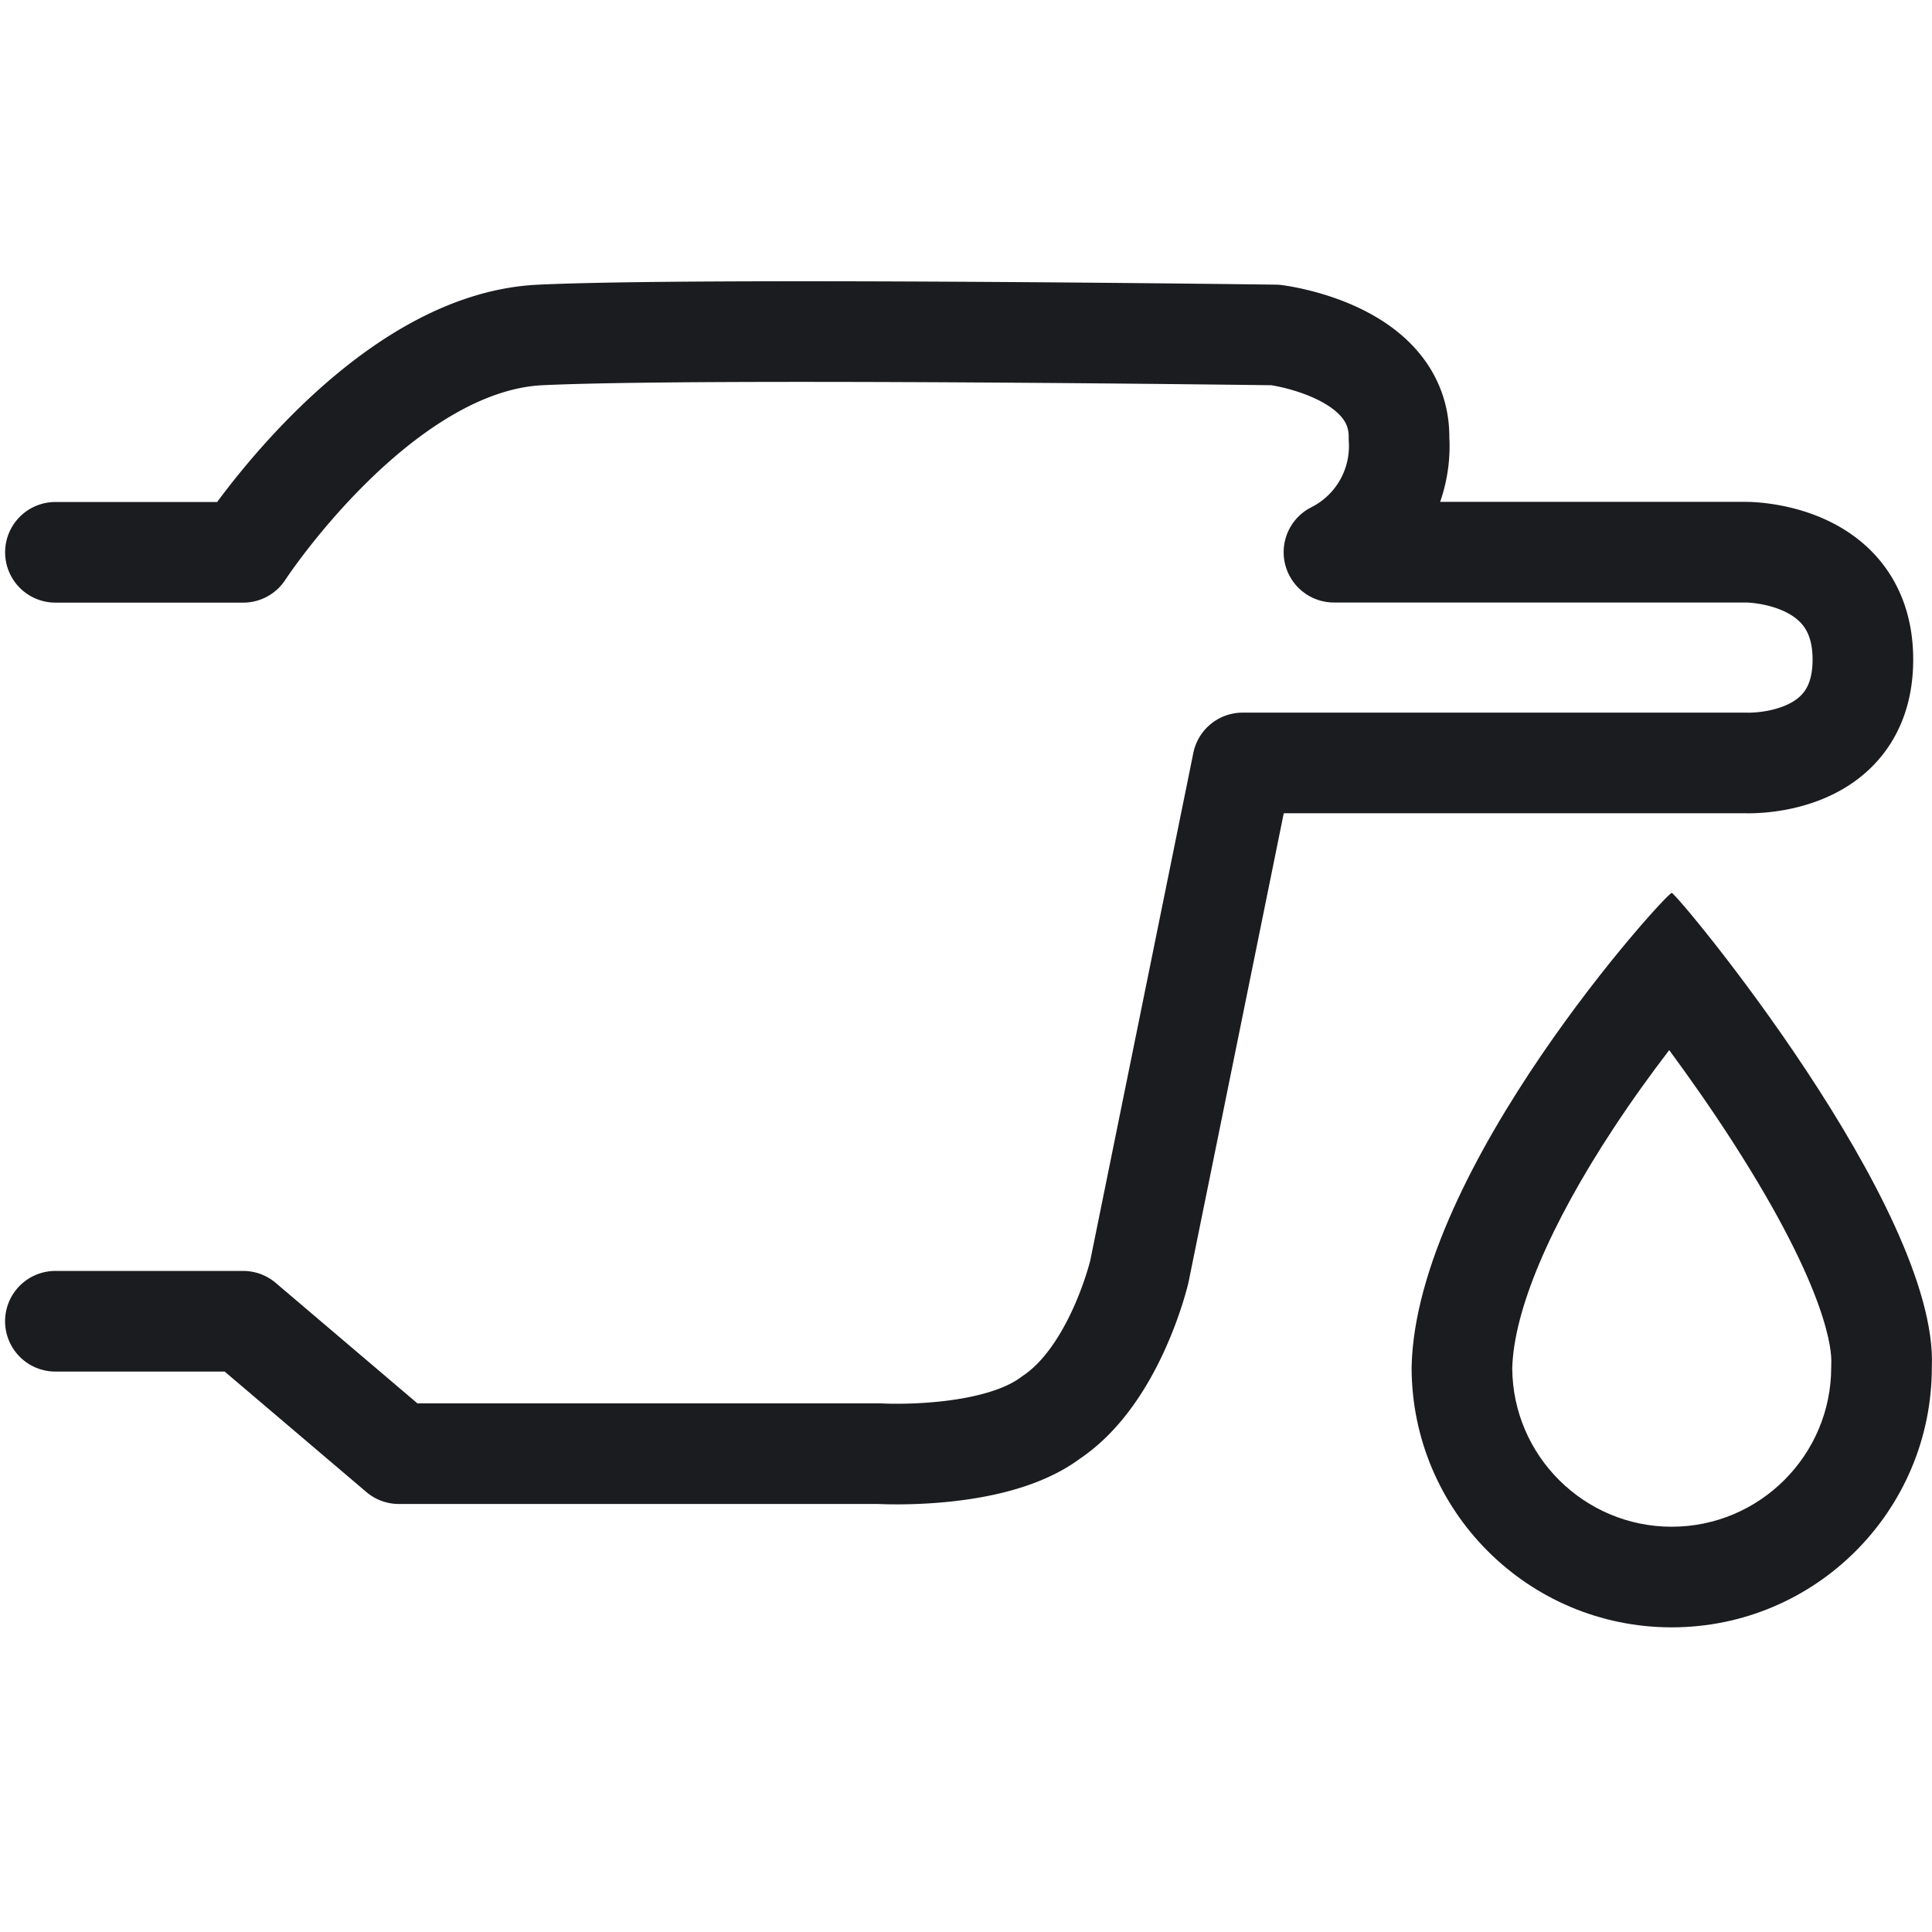 <svg xmlns="http://www.w3.org/2000/svg" xmlns:xlink="http://www.w3.org/1999/xlink" width="48" height="48" viewBox="0 0 48 48">
  <defs>
    <clipPath id="clip-path">
      <rect id="Rectangle_16361" data-name="Rectangle 16361" width="48" height="48" transform="translate(0 -0.232)" fill="none" stroke="#707070" stroke-width="1"/>
    </clipPath>
  </defs>
  <g id="Mask_Group_25380" data-name="Mask Group 25380" transform="translate(0 0.232)" clip-path="url(#clip-path)">
    <g id="Group_45262" data-name="Group 45262" transform="translate(1.377 8.011)">
      <g id="Group_45261" data-name="Group 45261" transform="translate(33.694 13.941)">
        <g id="Path_67893" data-name="Path 67893" transform="translate(0 14)" fill="none">
          <path d="M6.462-14c.13.005,6.636,7.841,6.462,11.784A6.462,6.462,0,0,1,6.462,4.247,6.462,6.462,0,0,1,0-2.216C.1-7.156,6.332-14.005,6.462-14Z" stroke="none"/>
          <path d="M 6.4 -10.094 C 5.961 -9.521 5.481 -8.859 5.012 -8.145 C 3.43 -5.741 2.539 -3.628 2.5 -2.19 C 2.514 -0.017 4.286 1.747 6.462 1.747 C 8.647 1.747 10.425 -0.031 10.425 -2.216 L 10.427 -2.326 C 10.439 -2.589 10.375 -4.089 7.981 -7.809 C 7.447 -8.639 6.895 -9.423 6.4 -10.094 M 6.462 -14 C 6.462 -14 6.462 -14 6.462 -14 C 6.593 -13.995 13.098 -6.159 12.925 -2.216 C 12.925 1.353 10.031 4.247 6.462 4.247 C 2.893 4.247 -4.76837158203125e-06 1.353 -4.76837158203125e-06 -2.216 C 0.1 -7.154 6.327 -14 6.462 -14 Z" stroke="none" fill="#1b1c20"/>
        </g>
      </g>
      <path id="Path_67913" data-name="Path 67913" d="M5655.386,3888.456h4.665s3.4-5.211,7.379-5.4,18.263,0,18.263,0,3.112.374,3.074,2.574a2.948,2.948,0,0,1-1.616,2.823h10.241s2.905-.021,2.9,2.674-2.9,2.562-2.9,2.562h-12.51l-2.566,12.636s-.6,2.563-2.193,3.625c-1.409,1.068-4.265.9-4.265.9H5663.92l-3.87-3.29h-4.665" transform="translate(-5655.386 -3882.977)" fill="none" stroke="#1b1c20" stroke-linecap="round" stroke-linejoin="round" stroke-width="2.5"/>
    </g>
  </g>
</svg>
